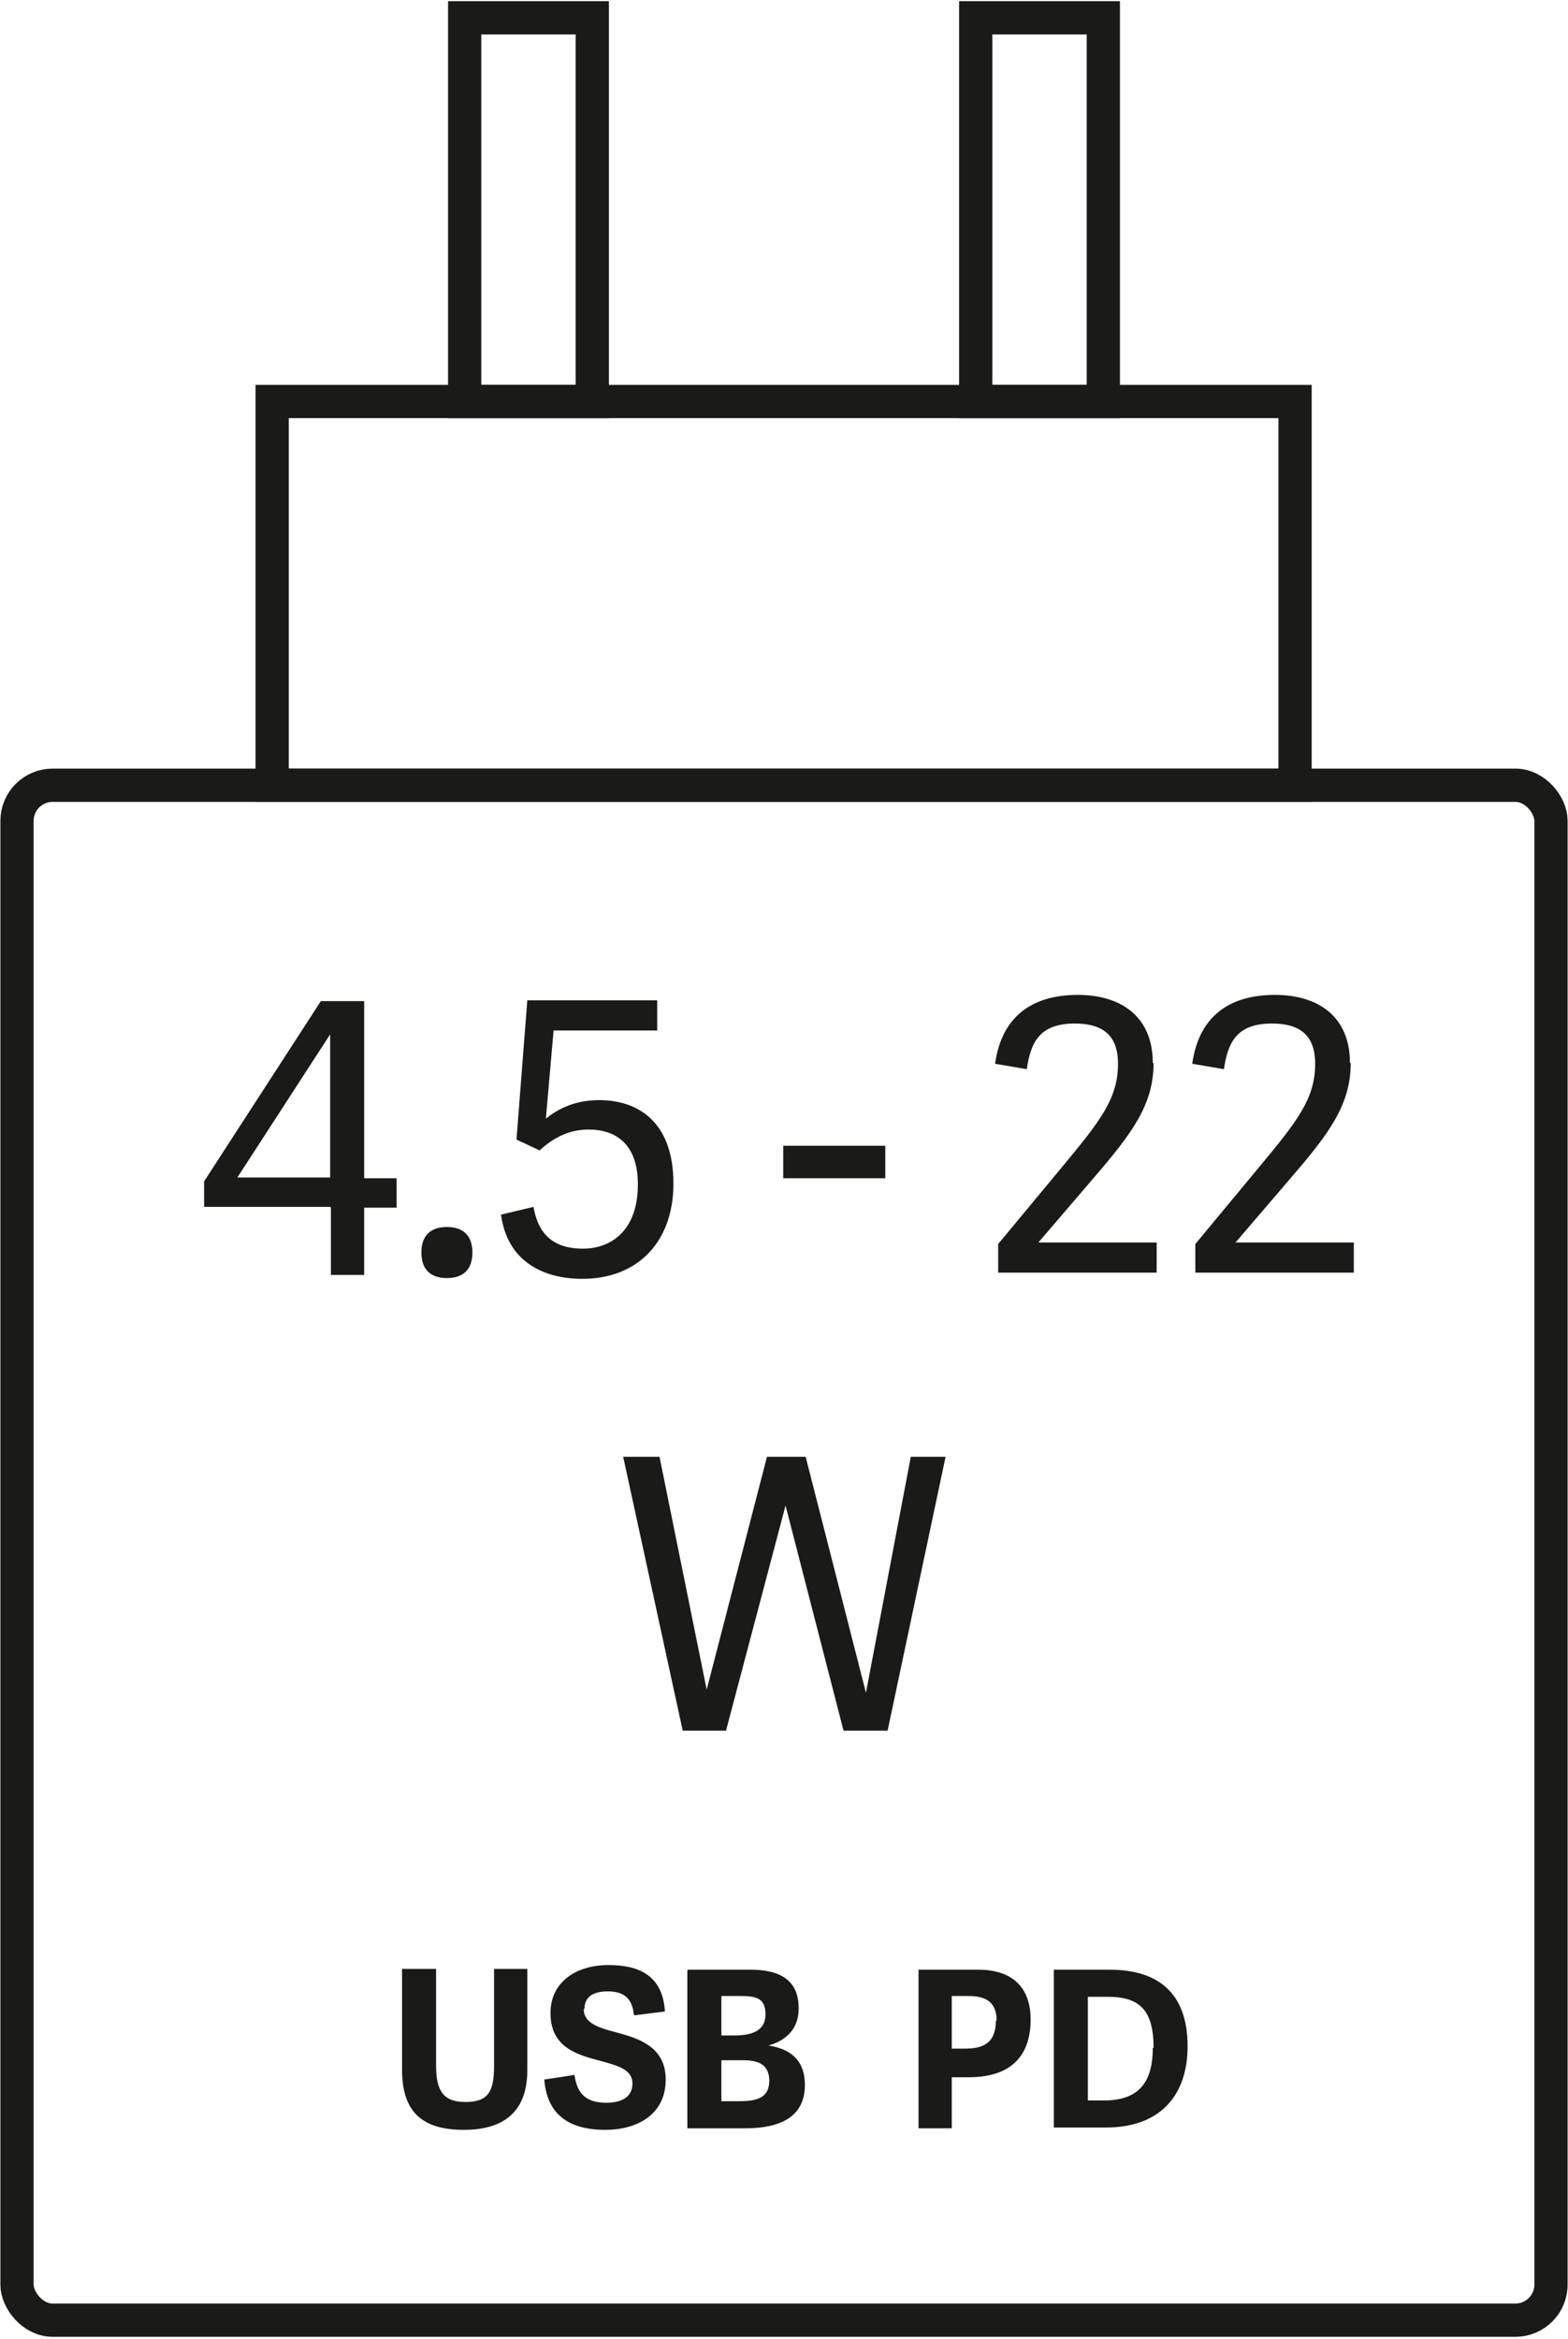 <?xml version="1.0" encoding="UTF-8"?>
<svg id="_重工" data-name="重工" xmlns="http://www.w3.org/2000/svg" viewBox="0 0 20.28 30.23">
  <defs>
    <style>
      .cls-1 {
        fill: #1a1a18;
      }

      .cls-2 {
        fill: none;
        stroke: #1a1a18;
        stroke-miterlimit: 10;
        stroke-width: .43px;
      }
    </style>
  </defs>
  <rect class="cls-2" x=".22" y="10.15" width="19.84" height="19.84" rx=".46" ry=".46"/>
  <rect class="cls-2" x="3.52" y="5.19" width="13.23" height="4.96"/>
  <rect class="cls-2" x="6.01" y=".23" width="1.65" height="4.96"/>
  <rect class="cls-2" x="12.62" y=".23" width="1.65" height="4.96"/>
  <g>
    <path class="cls-1" d="M4.27,15.6h-1.63v-.33l1.51-2.33h.56v2.29h.42v.38h-.42v.87h-.43v-.87ZM4.27,13.37l-1.2,1.85h1.2v-1.85Z"/>
    <path class="cls-1" d="M5.78,16.52c-.21,0-.33-.11-.33-.33s.12-.33.33-.33.33.11.33.33-.12.33-.33.33Z"/>
    <path class="cls-1" d="M8.5,12.93v.39h-1.34l-.1,1.14c.16-.13.38-.24.69-.24.48,0,.96.26.96,1.08,0,.73-.44,1.23-1.18,1.23-.51,0-.97-.23-1.05-.83l.42-.1c.05.28.19.54.64.54.35,0,.71-.22.71-.83,0-.52-.28-.71-.64-.71-.25,0-.46.11-.63.27l-.3-.14.14-1.8h1.69Z"/>
    <path class="cls-1" d="M10.13,14.81h1.32v.42h-1.32v-.42Z"/>
    <path class="cls-1" d="M14.92,13.74c0,.54-.28.91-.77,1.48l-.72.84h0s1.53,0,1.53,0v.39h-2.05v-.37l.83-1c.49-.59.72-.88.72-1.33,0-.38-.21-.52-.56-.52-.46,0-.57.25-.62.59l-.41-.07c.09-.64.51-.89,1.07-.89s.97.28.97.88Z"/>
    <path class="cls-1" d="M17.47,13.74c0,.54-.28.91-.77,1.48l-.72.84h0s1.53,0,1.53,0v.39h-2.05v-.37l.83-1c.49-.59.72-.88.72-1.33,0-.38-.21-.52-.56-.52-.46,0-.57.25-.62.59l-.41-.07c.09-.64.51-.89,1.07-.89s.97.28.97.88Z"/>
  </g>
  <path class="cls-1" d="M10.16,19.46h0l-.77,2.91h-.56l-.77-3.54h.47l.61,3.01h0l.78-3.01h.5l.78,3.05h0l.58-3.05h.45l-.75,3.54h-.57l-.75-2.91Z"/>
  <g>
    <path class="cls-1" d="M6.39,26.7v-1.25h.43v1.31c0,.54-.31.77-.82.77-.56,0-.8-.25-.8-.78v-1.3h.44v1.24c0,.32.08.48.38.48s.37-.14.37-.47Z"/>
    <path class="cls-1" d="M7.55,25.97c0,.18.19.24.42.3.3.08.64.19.64.61,0,.46-.38.65-.78.65-.37,0-.75-.12-.79-.65l.39-.06c.03.2.11.36.41.36.18,0,.34-.06.34-.25,0-.18-.19-.23-.41-.29-.3-.08-.65-.17-.65-.62,0-.4.33-.62.75-.62.36,0,.7.11.73.6l-.4.05c-.02-.19-.1-.31-.34-.31-.21,0-.3.09-.3.22Z"/>
    <path class="cls-1" d="M8.9,25.46h.81c.48,0,.62.22.62.5s-.18.42-.39.48h0c.32.05.47.22.47.51,0,.42-.33.56-.77.56h-.75v-2.04ZM9.9,26.03c0-.22-.15-.23-.34-.23h-.23v.51h.16c.2,0,.41-.04.41-.27ZM9.95,26.9c0-.23-.16-.27-.35-.27h-.27v.53h.22c.24,0,.4-.04.4-.27Z"/>
    <path class="cls-1" d="M11.88,27.5v-2.04h.77c.52,0,.68.31.68.64,0,.49-.27.75-.8.75h-.22v.66h-.43ZM12.89,26.12c0-.26-.16-.32-.37-.32h-.21v.68h.17c.22,0,.4-.06.4-.36Z"/>
    <path class="cls-1" d="M13.63,25.46h.72c.71,0,1.01.38,1.01.99s-.33,1.05-1.06,1.05h-.67v-2.04ZM14.92,26.47c0-.51-.2-.66-.6-.66h-.25v1.34h.21c.47,0,.63-.26.63-.68Z"/>
  </g>
</svg>